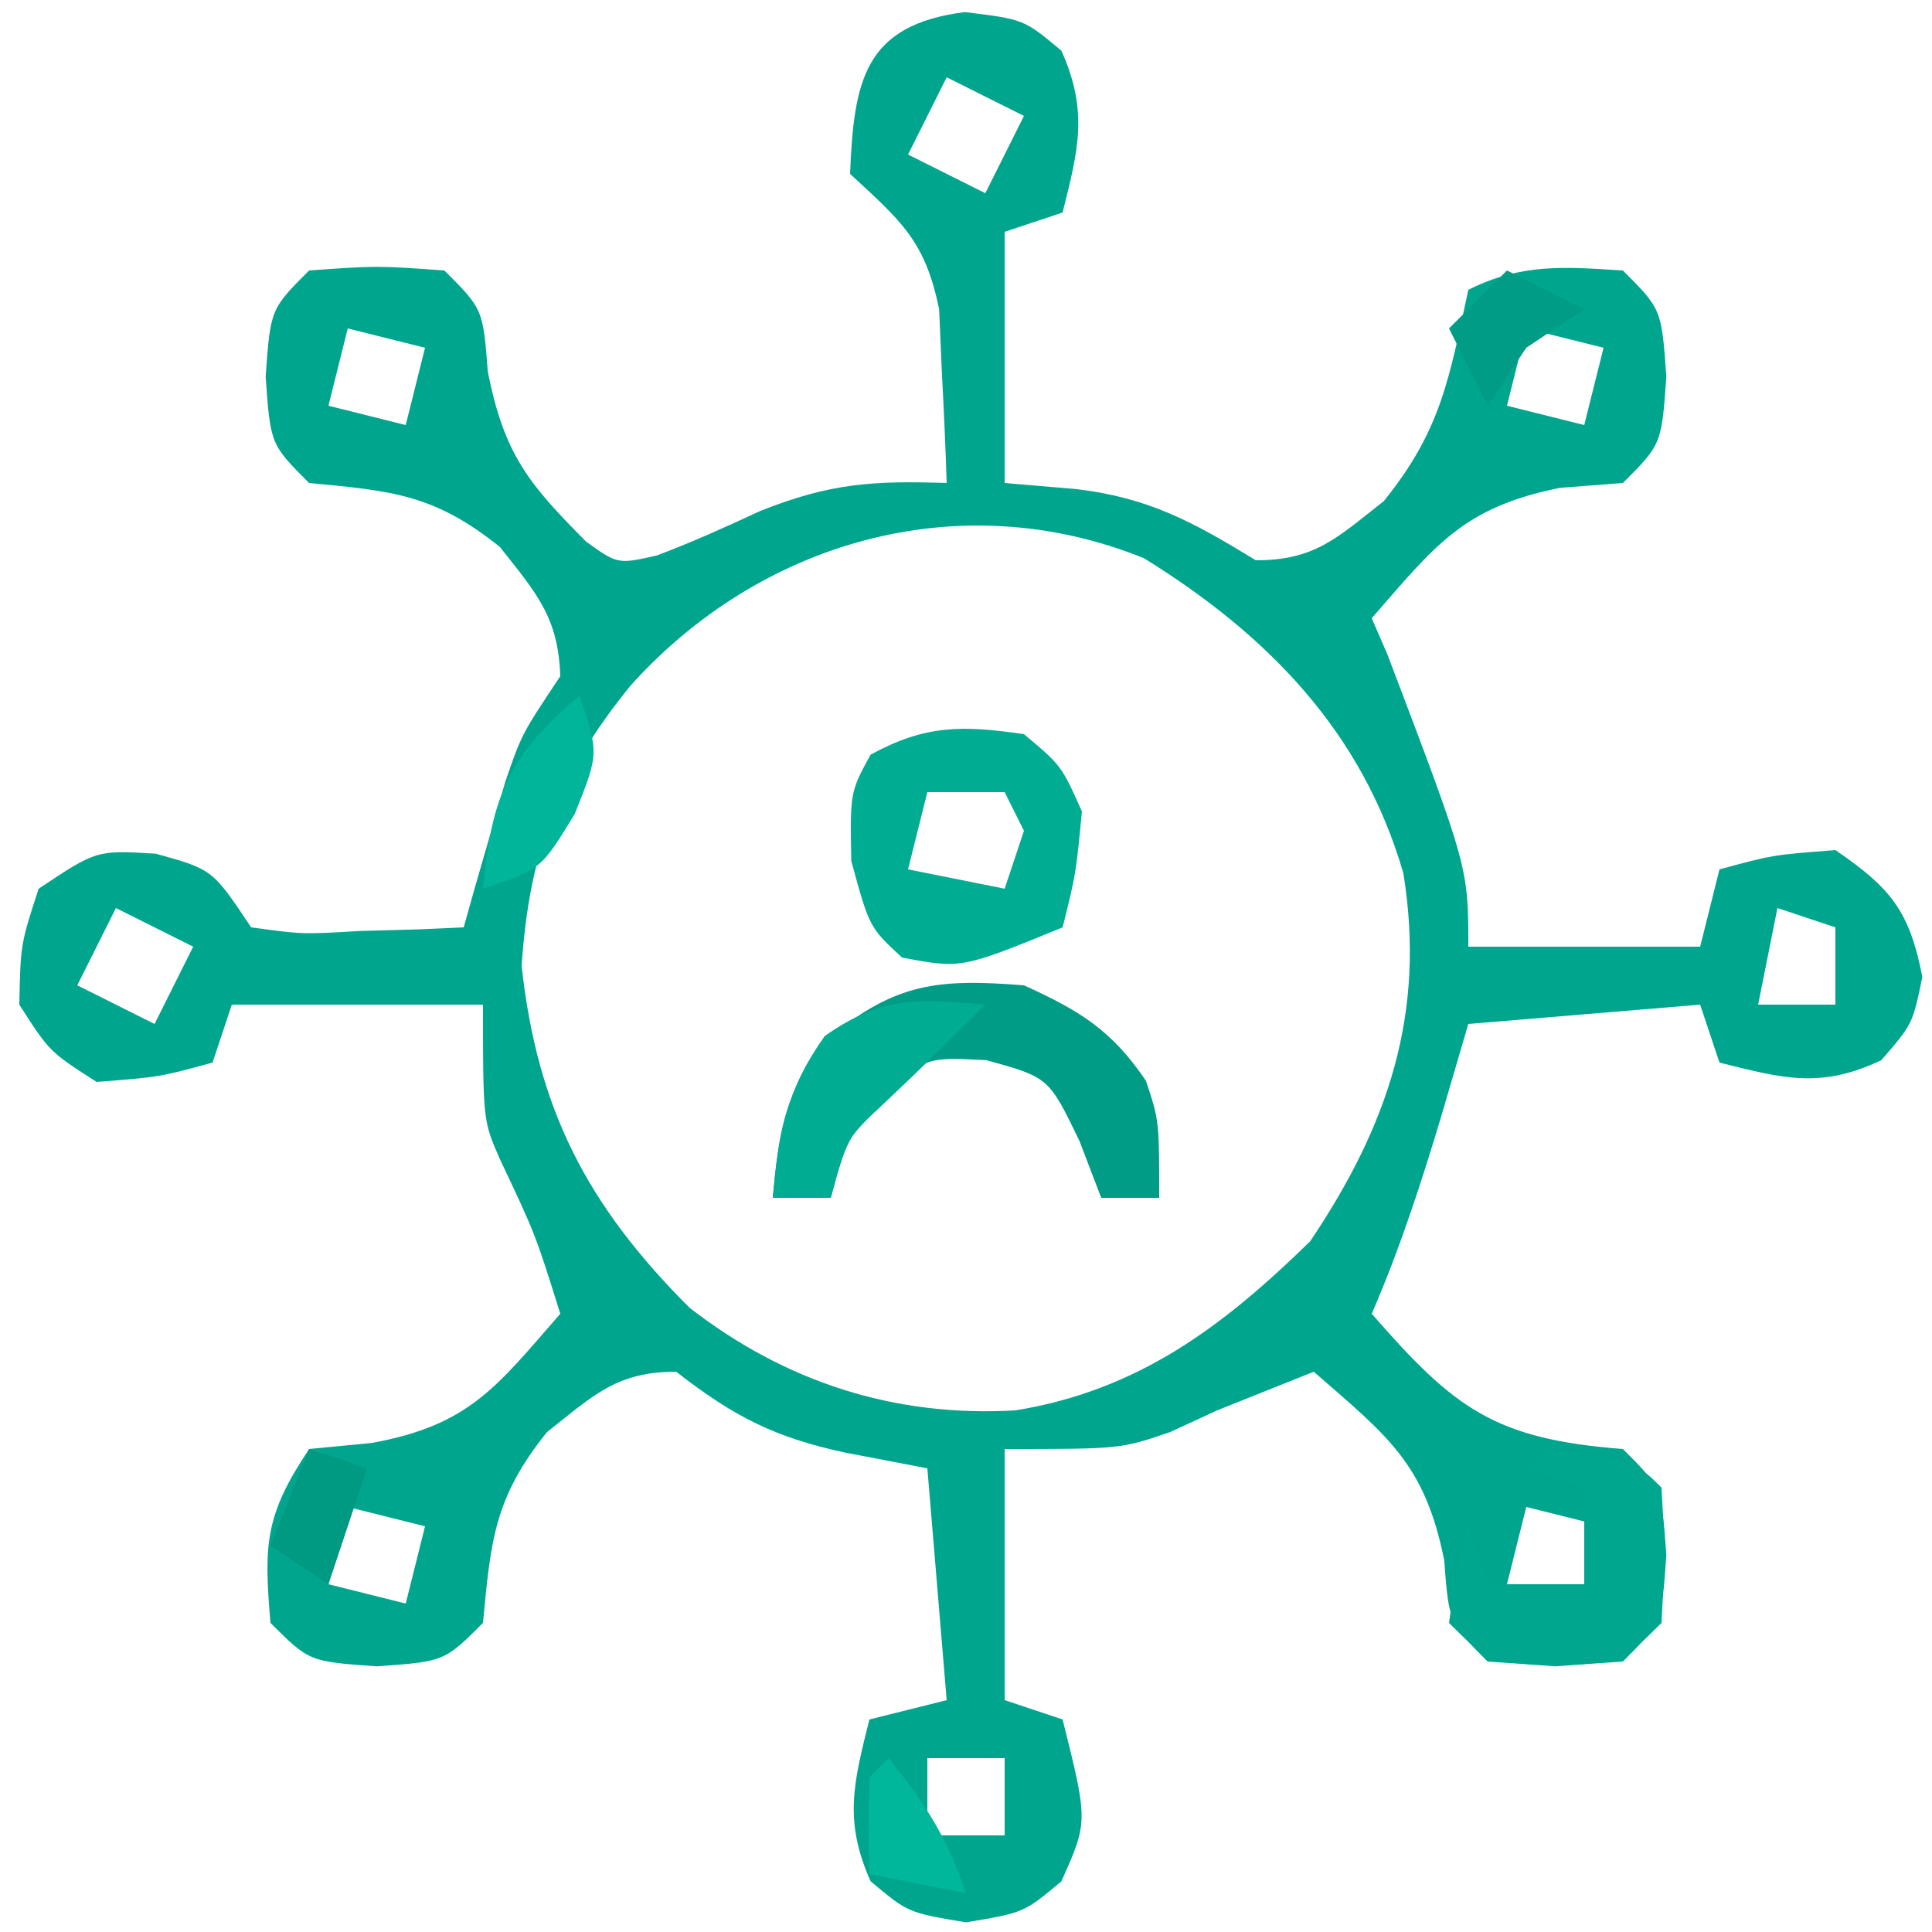 <?xml version="1.0" encoding="UTF-8"?>
<svg version="1.1" xmlns="http://www.w3.org/2000/svg" width="100" height="100">
<path d="M0 0 C3.062 0.375 3.062 0.375 5 2 C6.403 5.136 5.881 7.1 5.062 10.375 C4.072 10.705 3.083 11.035 2.062 11.375 C2.062 15.665 2.062 19.955 2.062 24.375 C3.279 24.478 4.496 24.581 5.75 24.688 C9.529 25.134 11.815 26.39 15.062 28.375 C18.127 28.375 19.255 27.223 21.688 25.312 C24.663 21.633 25.07 18.956 26.062 14.375 C28.825 12.994 31.01 13.184 34.062 13.375 C36.062 15.375 36.062 15.375 36.312 18.875 C36.062 22.375 36.062 22.375 34.062 24.375 C32.99 24.457 31.918 24.54 30.812 24.625 C25.794 25.629 24.375 27.577 21.062 31.375 C21.465 32.303 21.465 32.303 21.875 33.25 C26.062 44.27 26.062 44.27 26.062 48.375 C30.023 48.375 33.983 48.375 38.062 48.375 C38.392 47.055 38.722 45.735 39.062 44.375 C41.812 43.625 41.812 43.625 45.062 43.375 C47.928 45.336 48.896 46.521 49.562 49.938 C49.062 52.375 49.062 52.375 47.438 54.25 C44.296 55.738 42.372 55.202 39.062 54.375 C38.733 53.385 38.403 52.395 38.062 51.375 C32.123 51.87 32.123 51.87 26.062 52.375 C25.609 53.922 25.155 55.469 24.688 57.062 C23.635 60.579 22.524 64.002 21.062 67.375 C25.329 72.266 27.391 73.862 34.062 74.375 C36.062 76.375 36.062 76.375 36.312 79.875 C36.062 83.375 36.062 83.375 34.062 85.375 C30.562 85.625 30.562 85.625 27.062 85.375 C25.062 83.375 25.062 83.375 24.812 80.125 C23.809 75.107 21.86 73.688 18.062 70.375 C17.341 70.664 16.619 70.953 15.875 71.25 C14.947 71.621 14.019 71.993 13.062 72.375 C12.258 72.746 11.454 73.118 10.625 73.5 C8.062 74.375 8.062 74.375 2.062 74.375 C2.062 78.665 2.062 82.955 2.062 87.375 C3.053 87.705 4.043 88.035 5.062 88.375 C6.383 93.658 6.383 93.658 5 96.75 C3.062 98.375 3.062 98.375 0.062 98.875 C-2.938 98.375 -2.938 98.375 -4.875 96.75 C-6.278 93.614 -5.756 91.65 -4.938 88.375 C-2.958 87.88 -2.958 87.88 -0.938 87.375 C-1.268 83.415 -1.597 79.455 -1.938 75.375 C-3.34 75.107 -4.742 74.839 -6.188 74.562 C-9.873 73.767 -11.96 72.691 -14.938 70.375 C-18.012 70.375 -19.195 71.578 -21.625 73.5 C-24.358 76.898 -24.535 79.105 -24.938 83.375 C-26.938 85.375 -26.938 85.375 -30.438 85.625 C-33.938 85.375 -33.938 85.375 -35.938 83.375 C-36.282 79.322 -36.239 77.827 -33.938 74.375 C-32.865 74.272 -31.793 74.169 -30.688 74.062 C-25.639 73.137 -24.257 71.18 -20.938 67.375 C-22.225 63.259 -22.225 63.259 -24.062 59.375 C-24.938 57.375 -24.938 57.375 -24.938 51.375 C-29.227 51.375 -33.517 51.375 -37.938 51.375 C-38.267 52.365 -38.597 53.355 -38.938 54.375 C-41.688 55.125 -41.688 55.125 -44.938 55.375 C-47.375 53.812 -47.375 53.812 -48.938 51.375 C-48.875 48.25 -48.875 48.25 -47.938 45.375 C-44.938 43.375 -44.938 43.375 -41.875 43.562 C-38.938 44.375 -38.938 44.375 -36.938 47.375 C-34.271 47.74 -34.271 47.74 -31.312 47.562 C-30.31 47.535 -29.307 47.508 -28.273 47.48 C-27.117 47.428 -27.117 47.428 -25.938 47.375 C-25.744 46.688 -25.551 46.001 -25.352 45.293 C-25.091 44.392 -24.831 43.491 -24.562 42.562 C-24.307 41.669 -24.052 40.776 -23.789 39.855 C-22.938 37.375 -22.938 37.375 -20.938 34.375 C-21.039 31.326 -22.15 30.106 -24.062 27.688 C-27.461 24.954 -29.668 24.778 -33.938 24.375 C-35.938 22.375 -35.938 22.375 -36.188 18.875 C-35.938 15.375 -35.938 15.375 -33.938 13.375 C-30.438 13.125 -30.438 13.125 -26.938 13.375 C-24.938 15.375 -24.938 15.375 -24.688 18.625 C-23.83 22.913 -22.586 24.403 -19.605 27.406 C-17.968 28.582 -17.968 28.582 -15.949 28.129 C-14.119 27.443 -12.336 26.634 -10.562 25.812 C-6.948 24.379 -4.752 24.251 -0.938 24.375 C-0.998 22.457 -1.087 20.541 -1.188 18.625 C-1.234 17.558 -1.28 16.49 -1.328 15.391 C-2.051 11.812 -3.321 10.803 -5.938 8.375 C-5.744 3.542 -5.202 0.664 0 0 Z M-0.938 3.375 C-1.597 4.695 -2.257 6.015 -2.938 7.375 C-0.958 8.365 -0.958 8.365 1.062 9.375 C1.722 8.055 2.382 6.735 3.062 5.375 C1.742 4.715 0.422 4.055 -0.938 3.375 Z M-31.938 16.375 C-32.267 17.695 -32.597 19.015 -32.938 20.375 C-31.617 20.705 -30.297 21.035 -28.938 21.375 C-28.608 20.055 -28.277 18.735 -27.938 17.375 C-29.258 17.045 -30.578 16.715 -31.938 16.375 Z M29.062 16.375 C28.733 17.695 28.402 19.015 28.062 20.375 C29.383 20.705 30.703 21.035 32.062 21.375 C32.392 20.055 32.722 18.735 33.062 17.375 C31.742 17.045 30.422 16.715 29.062 16.375 Z M-17.312 34.875 C-21.024 39.436 -22.55 43.458 -22.938 49.375 C-22.124 56.79 -19.559 61.754 -14.25 67.062 C-9.299 70.906 -3.637 72.742 2.625 72.375 C8.974 71.345 13.361 68.039 17.875 63.625 C21.912 57.627 23.875 51.816 22.699 44.574 C20.574 37.234 15.648 32.212 9.27 28.266 C-0.356 24.381 -10.656 27.452 -17.312 34.875 Z M-43.938 46.375 C-44.597 47.695 -45.258 49.015 -45.938 50.375 C-43.958 51.365 -43.958 51.365 -41.938 52.375 C-41.278 51.055 -40.617 49.735 -39.938 48.375 C-41.258 47.715 -42.578 47.055 -43.938 46.375 Z M42.062 46.375 C41.733 48.025 41.403 49.675 41.062 51.375 C42.383 51.375 43.703 51.375 45.062 51.375 C45.062 50.055 45.062 48.735 45.062 47.375 C44.072 47.045 43.083 46.715 42.062 46.375 Z M-31.938 77.375 C-32.267 78.695 -32.597 80.015 -32.938 81.375 C-31.617 81.705 -30.297 82.035 -28.938 82.375 C-28.608 81.055 -28.277 79.735 -27.938 78.375 C-29.258 78.045 -30.578 77.715 -31.938 77.375 Z M29.062 77.375 C28.733 78.695 28.402 80.015 28.062 81.375 C29.383 81.705 30.703 82.035 32.062 82.375 C32.392 81.055 32.722 79.735 33.062 78.375 C31.742 78.045 30.422 77.715 29.062 77.375 Z M-1.938 90.375 C-1.938 91.695 -1.938 93.015 -1.938 94.375 C-0.618 94.375 0.703 94.375 2.062 94.375 C2.062 93.055 2.062 91.735 2.062 90.375 C0.743 90.375 -0.578 90.375 -1.938 90.375 Z " fill="#00A58D" transform="translate(49.938,0.625)"/>
<path d="M0 0 C2.882 1.31 4.534 2.313 6.312 4.938 C7 7 7 7 7 11 C6.01 11 5.02 11 4 11 C3.629 10.031 3.257 9.061 2.875 8.062 C1.285 4.767 1.285 4.767 -1.938 3.875 C-5.076 3.711 -5.076 3.711 -7.312 5.75 C-9.168 7.977 -9.168 7.977 -10 11 C-10.99 11 -11.98 11 -13 11 C-12.676 7.441 -12.39 5.465 -10.062 2.688 C-6.613 -0.135 -4.437 -0.348 0 0 Z " fill="#009C85" transform="translate(53,51)"/>
<path d="M0 0 C1.938 1.625 1.938 1.625 3 4 C2.688 7.25 2.688 7.25 2 10 C-3.24 12.144 -3.24 12.144 -6.312 11.562 C-8 10 -8 10 -8.938 6.562 C-9 3 -9 3 -7.938 1.062 C-5.101 -0.493 -3.177 -0.463 0 0 Z M-5 3 C-5.33 4.32 -5.66 5.64 -6 7 C-3.525 7.495 -3.525 7.495 -1 8 C-0.67 7.01 -0.34 6.02 0 5 C-0.33 4.34 -0.66 3.68 -1 3 C-2.32 3 -3.64 3 -5 3 Z " fill="#00AC92" transform="translate(53,38)"/>
<path d="M0 0 C4.706 0.706 4.706 0.706 6 2 C6.188 5.438 6.188 5.438 6 9 C4 11 4 11 0.5 11.25 C-3 11 -3 11 -5 9 C-4.625 6.375 -4.625 6.375 -4 4 C-3.67 4.99 -3.34 5.98 -3 7 C-1.35 7 0.3 7 2 7 C2 5.35 2 3.7 2 2 C1.01 1.67 0.02 1.34 -1 1 C-0.67 0.67 -0.34 0.34 0 0 Z " fill="#00A78E" transform="translate(80,75)"/>
<path d="M0 0 C-1.69 1.69 -3.384 3.362 -5.125 5 C-7.216 6.951 -7.216 6.951 -8 10 C-8.99 10 -9.98 10 -11 10 C-10.69 6.593 -10.312 4.44 -8.312 1.625 C-5.376 -0.439 -3.514 -0.319 0 0 Z " fill="#00AC92" transform="translate(51,52)"/>
<path d="M0 0 C1 3 1 3 -0.25 6.125 C-2 9 -2 9 -5 10 C-4.568 5.248 -3.672 3.08 0 0 Z " fill="#00B59A" transform="translate(30,36)"/>
<path d="M0 0 C1.892 2.386 3.024 4.072 4 7 C2.35 6.67 0.7 6.34 -1 6 C-1.043 4.334 -1.041 2.666 -1 1 C-0.67 0.67 -0.34 0.34 0 0 Z " fill="#00B69B" transform="translate(46,91)"/>
<path d="M0 0 C1.32 0.66 2.64 1.32 4 2 C3.01 2.66 2.02 3.32 1 4 C0.01 5.485 0.01 5.485 -1 7 C-1.66 5.68 -2.32 4.36 -3 3 C-2.01 2.01 -1.02 1.02 0 0 Z " fill="#009C85" transform="translate(78,14)"/>
<path d="M0 0 C0.99 0.33 1.98 0.66 3 1 C2.34 2.98 1.68 4.96 1 7 C0.01 6.34 -0.98 5.68 -2 5 C-1.34 3.35 -0.68 1.7 0 0 Z " fill="#009982" transform="translate(16,75)"/>
</svg>
